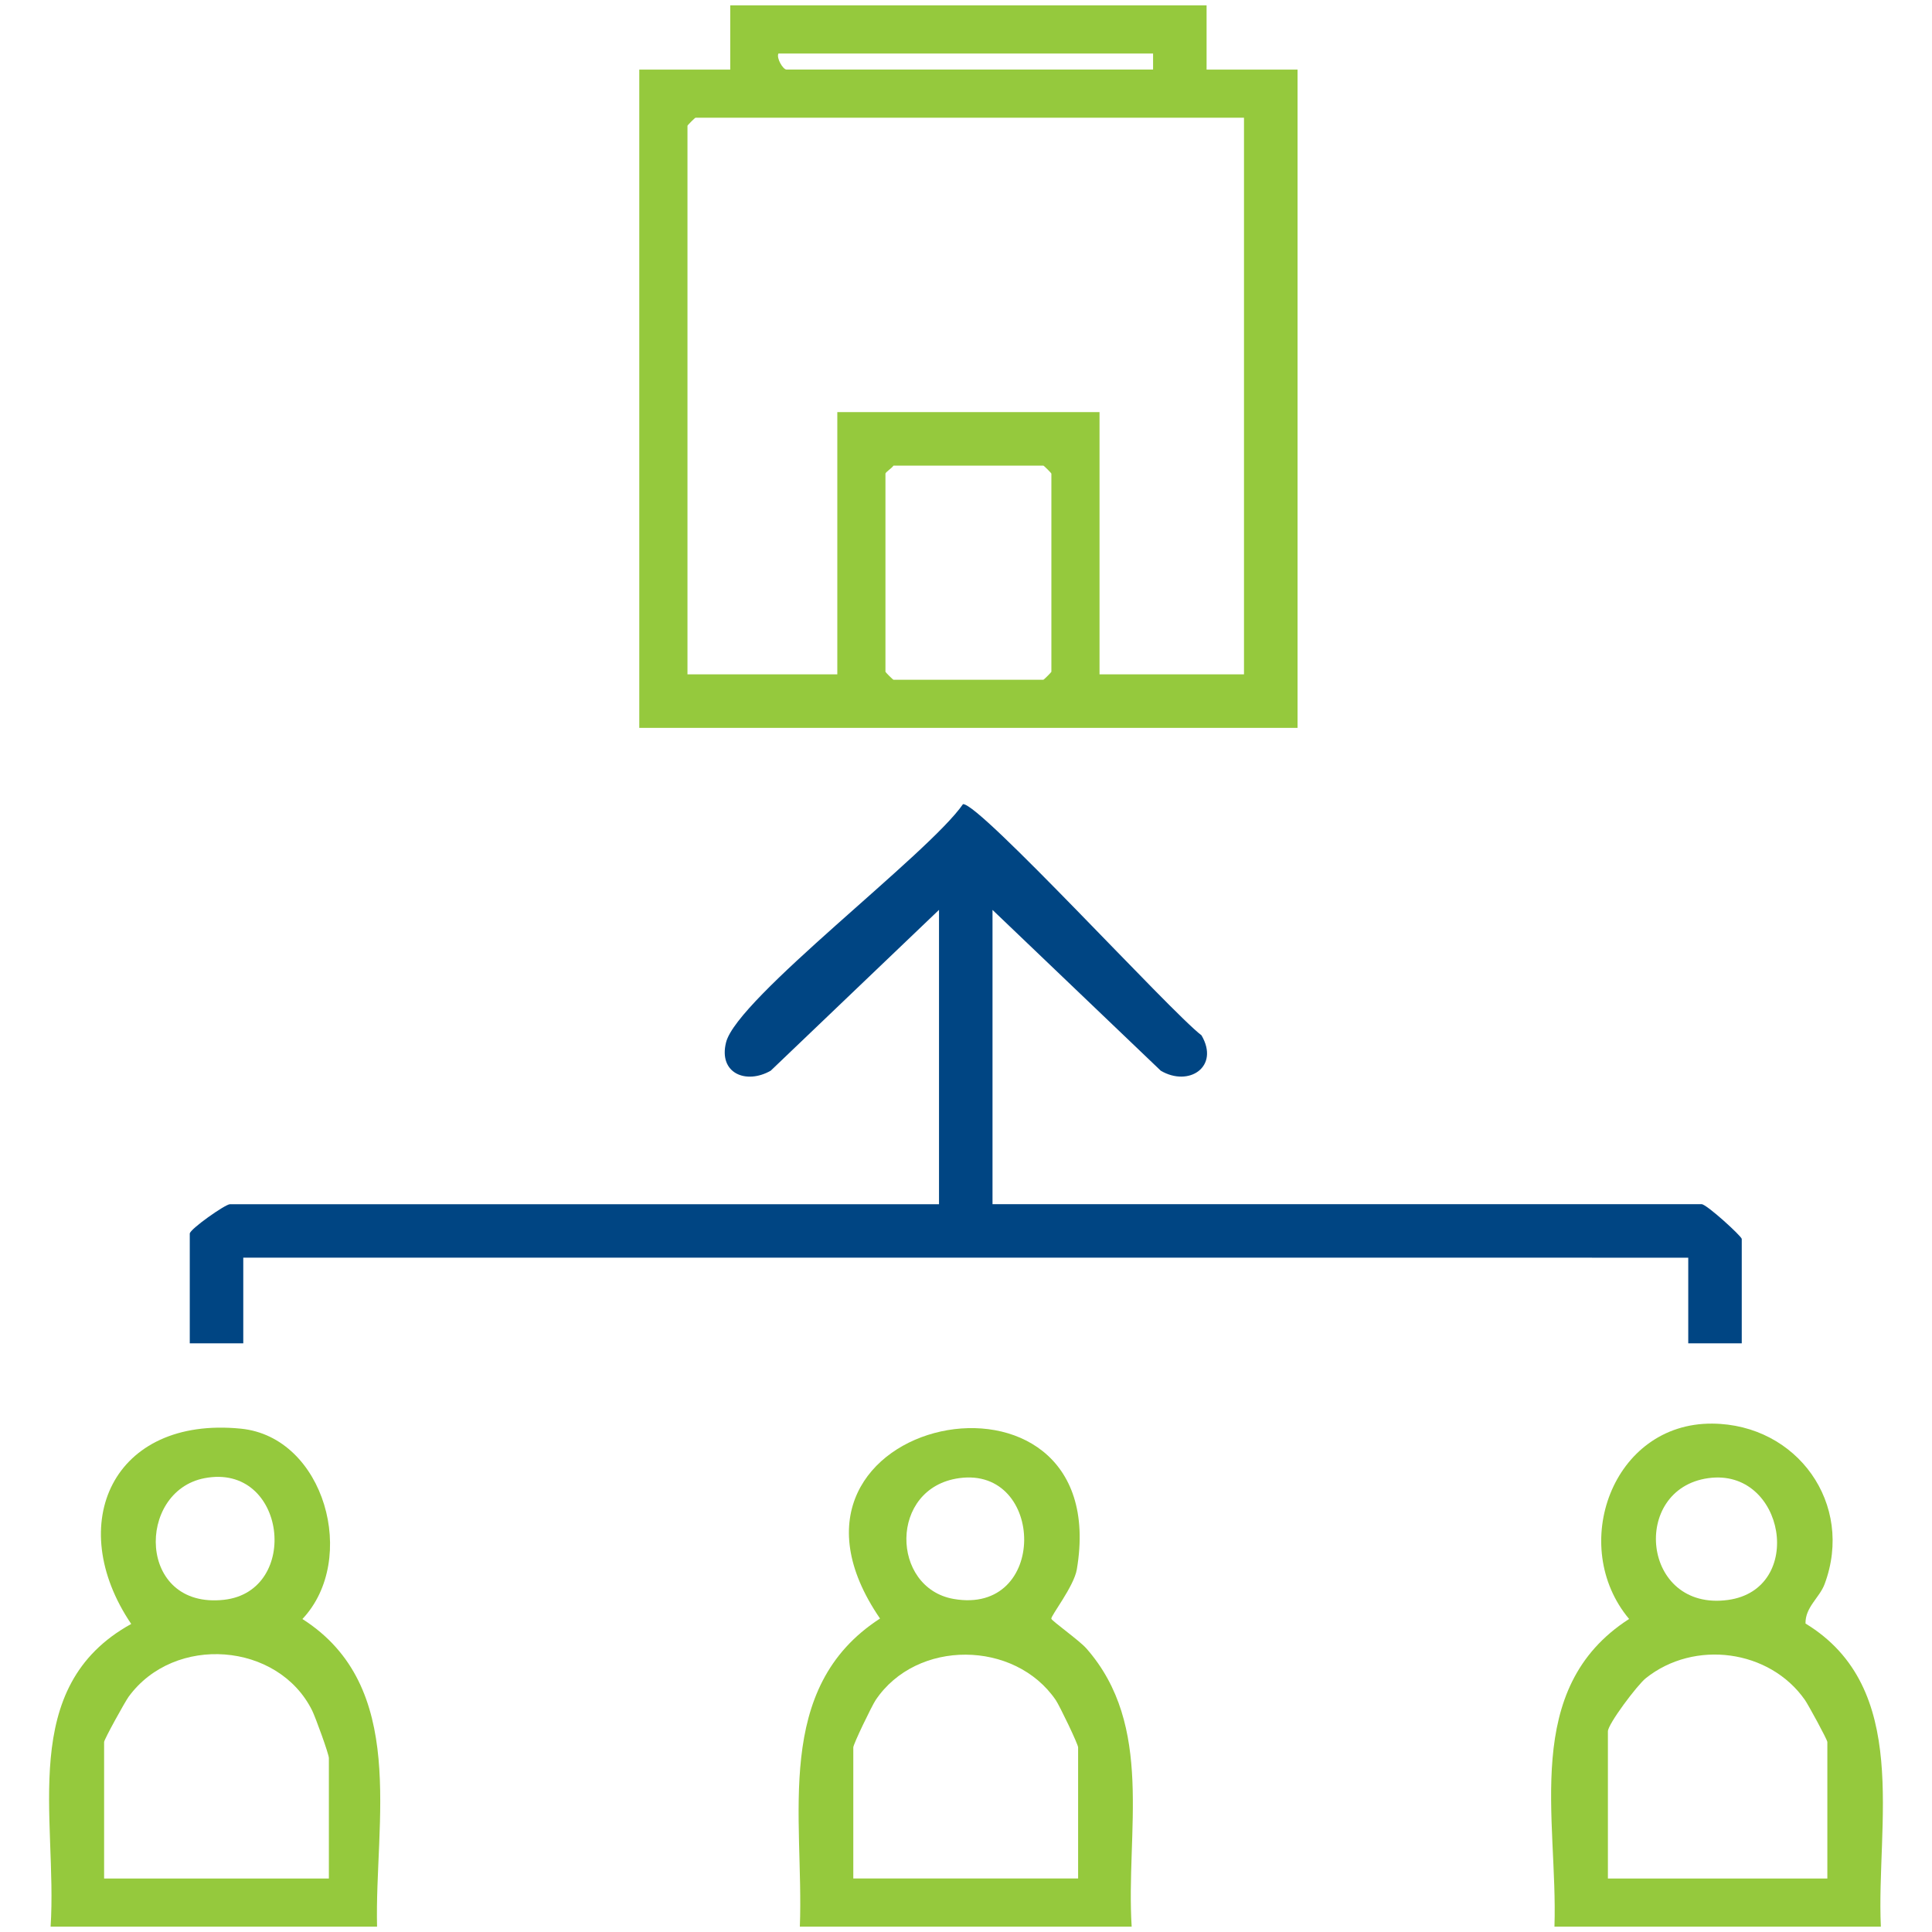 <?xml version="1.0" encoding="UTF-8"?> <svg xmlns="http://www.w3.org/2000/svg" viewBox="0 0 360 360"><defs><style> .cls-1 { fill: #004583; } .cls-2 { fill: #95c93d; } </style></defs><path class="cls-2" d="M289.65,359c.67-20.07-6.25-44.37,13.91-57.33-11.36-13.57-3.16-36.54,15.5-36.4,15.82.12,26.5,14.98,20.93,29.9-.95,2.55-3.63,4.3-3.56,7.35,19.76,12.03,13.16,37.31,14.04,56.48h-60.83ZM318.33,275.43c-14.56,2.01-12.45,24.88,3.64,22.7,14.51-1.97,10.65-24.67-3.64-22.7ZM340.5,350.03v-25.43c0-.44-3.57-6.96-4.16-7.81-6.57-9.44-20.63-11.31-29.67-4.08-1.6,1.28-7.06,8.55-7.06,9.9v27.42h40.89Z"></path><path class="cls-2" d="M210.87,359h-61.83c.78-20.37-5.09-44.45,14.94-57.41-25.93-37.83,43.94-52.08,36.67-9.15-.54,3.18-4.88,8.66-4.75,9.19.1.41,5.19,4.03,6.5,5.5,12.77,14.48,7.36,34.2,8.47,51.87ZM178.73,275.43c-13.13,1.81-12.76,20.46-1.03,22.51,17.62,3.08,17.08-24.72,1.03-22.51ZM200.89,350.03v-24.43c0-.6-3.45-7.76-4.16-8.81-7.63-11.18-25.92-11.4-33.57,0-.71,1.07-4.16,8.2-4.16,8.81v24.43h41.88Z"></path><path class="cls-2" d="M70.26,359H9.43c1.31-20.2-6.26-44.67,15.02-56.4-12.58-18.62-3.43-38.76,20.43-36.39,15.64,1.55,21.93,24.4,11.47,35.47,19.75,12.59,13.43,37.75,13.91,57.33ZM38.1,275.44c-12.73,2.45-12.56,24.45,3.63,22.66,14.37-1.59,11.64-25.6-3.63-22.66ZM61.28,350.03v-22.44c0-.76-2.5-7.61-3.11-8.85-6.31-12.74-25.69-14.28-34.22-2.55-.65.9-4.55,7.93-4.55,8.41v25.43h41.88Z"></path><path class="cls-2" d="M224.83,1v11.97h16.95v122.66h-122.66V12.97h16.95V1h88.75ZM214.86,9.97h-69.81c-.42.85.85,2.99,1.5,2.99h68.31v-2.99ZM231.81,21.94h-102.21c-.11,0-1.5,1.39-1.5,1.5v102.21h27.92v-48.86h48.86v48.86h26.92V21.94ZM166.49,86.76c-.33.51-1.5,1.22-1.5,1.5v36.9c0,.11,1.39,1.5,1.5,1.5h27.92c.11,0,1.5-1.39,1.5-1.5v-36.9c0-.11-1.39-1.5-1.5-1.5h-27.92Z"></path><path class="cls-1" d="M184.94,169.53v54.85h132.13c.93,0,7.48,5.99,7.48,6.48v19.45h-9.97v-15.96H45.33v15.96h-9.97v-20.44c0-.83,6.62-5.48,7.48-5.48h132.13v-54.85l-31.36,29.97c-4.59,2.62-9.77.48-8.32-5.28,2.07-8.26,37.71-35.05,44.15-44.39,3.09-.25,38.6,38.62,44.44,43.08,3.43,5.85-2.34,9.69-7.59,6.59l-31.36-29.97Z"></path></svg> 